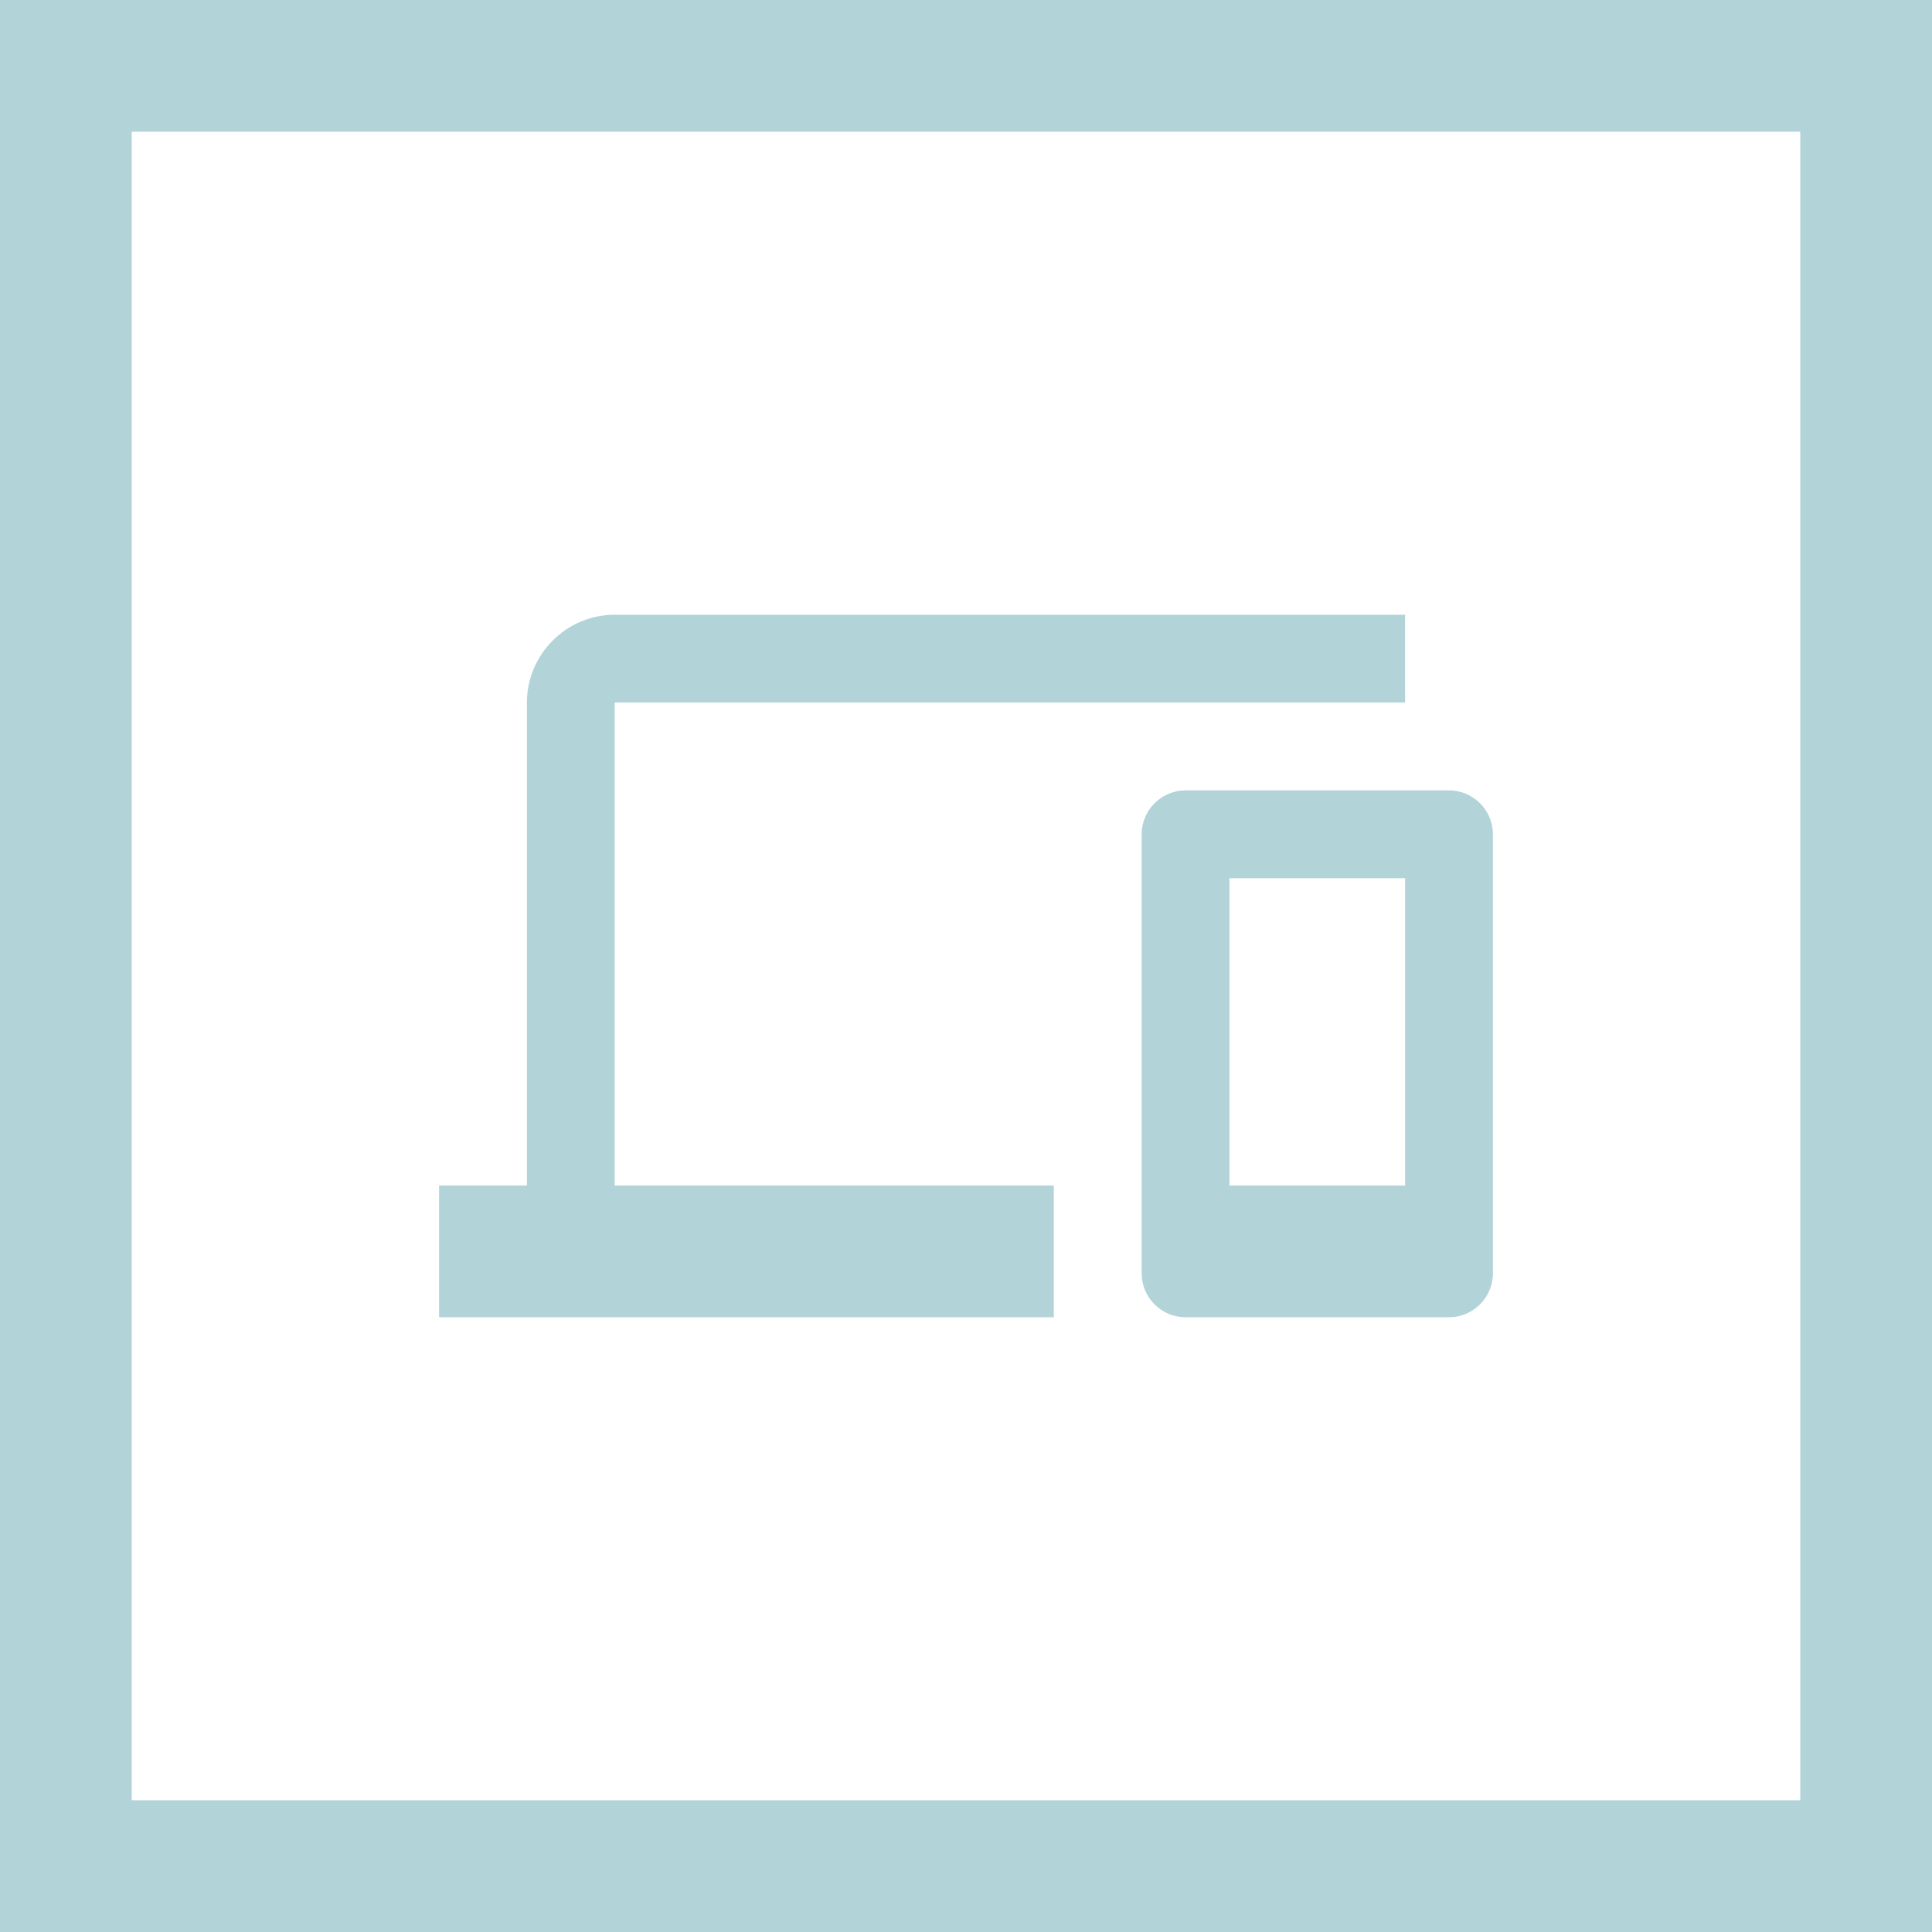 <svg width="44" height="44" viewBox="0 0 44 44" fill="none" xmlns="http://www.w3.org/2000/svg">
<path fill-rule="evenodd" clip-rule="evenodd" d="M14 16H32V14H14C12.9 14 12 14.9 12 16V27H10V30H24V27H14V16ZM33 18H27C26.45 18 26 18.45 26 19V29C26 29.55 26.45 30 27 30H33C33.55 30 34 29.55 34 29V19C34 18.45 33.55 18 33 18ZM28 27H32V20H28V27Z" fill="#B2D4D9"/>
<rect x="1.5" y="1.5" width="41" height="41" stroke="#B2D4D9" stroke-width="3"/>
</svg>
